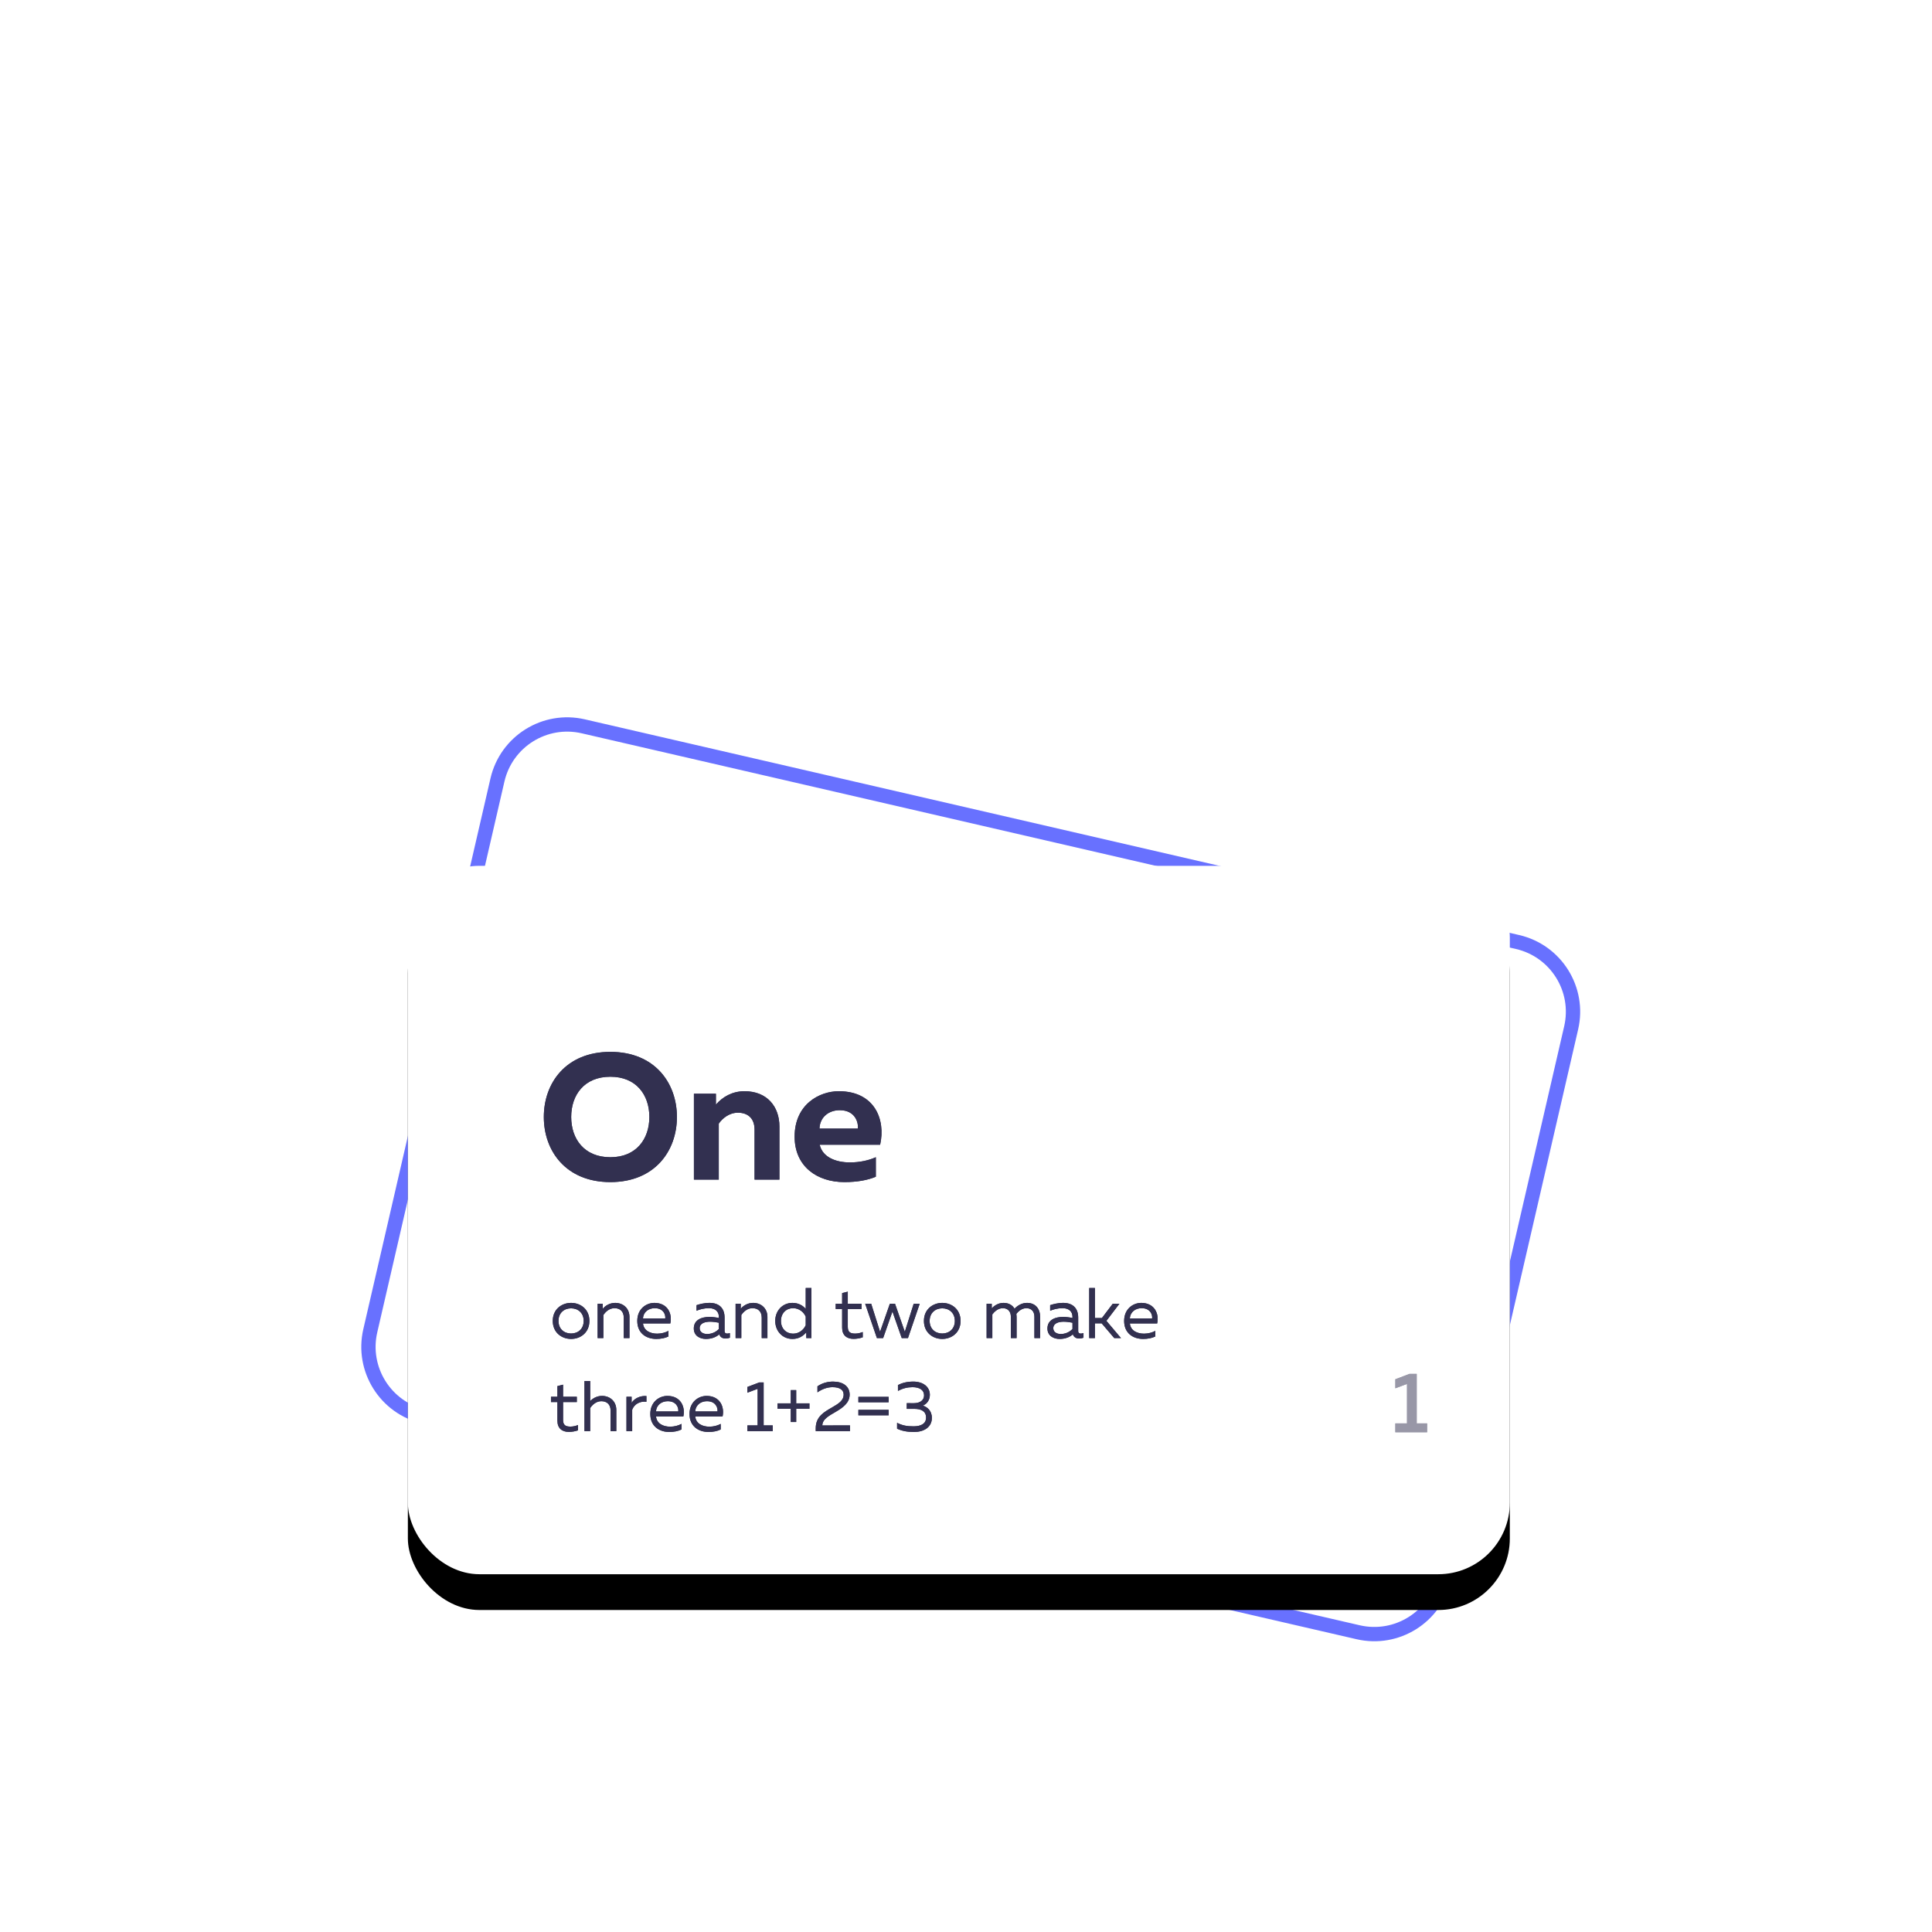 <?xml version="1.0" encoding="UTF-8"?> <svg xmlns="http://www.w3.org/2000/svg" xmlns:xlink="http://www.w3.org/1999/xlink" width="270px" height="270px" viewBox="0 0 270 270"> <!-- Generator: Sketch 51.3 (57544) - http://www.bohemiancoding.com/sketch --> <title>Artboard1</title> <desc>Created with Sketch.</desc> <defs> <rect id="path-1" x="9" y="23" width="154" height="99" rx="10"></rect> <filter x="-16.2%" y="-20.2%" width="132.5%" height="150.5%" filterUnits="objectBoundingBox" id="filter-2"> <feOffset dx="0" dy="5" in="SourceAlpha" result="shadowOffsetOuter1"></feOffset> <feGaussianBlur stdDeviation="7.5" in="shadowOffsetOuter1" result="shadowBlurOuter1"></feGaussianBlur> <feColorMatrix values="0 0 0 0 0.738 0 0 0 0 0.726 0 0 0 0 0.809 0 0 0 0.5 0" type="matrix" in="shadowBlurOuter1"></feColorMatrix> </filter> <path d="M28,58.1 C28,53.35 31.1,49 37.3,49 C43.5,49 46.6,53.35 46.6,58.1 C46.6,62.85 43.5,67.2 37.3,67.2 C31.1,67.2 28,62.85 28,58.1 Z M42.75,58.1 C42.75,55.025 40.925,52.475 37.3,52.475 C33.65,52.475 31.825,55.025 31.825,58.1 C31.825,61.175 33.65,63.725 37.3,63.725 C40.925,63.725 42.75,61.175 42.75,58.1 Z M52.05,56.375 C52.975,55.3 54.325,54.5 56.05,54.5 C59.2,54.5 60.925,56.65 60.925,59.425 L60.925,66.85 L57.45,66.85 L57.45,59.875 C57.45,58.25 56.475,57.5 55.125,57.5 C53.9,57.5 52.95,58.3 52.45,59.025 L52.45,66.85 L48.975,66.85 L48.975,54.85 L52.05,54.85 L52.05,56.375 Z M63.05,60.85 C63.05,56.325 66.525,54.5 69.225,54.5 C74.2,54.5 75.8,58.425 75,61.975 L66.55,61.975 C66.95,63.725 68.8,64.45 70.775,64.45 C72.15,64.45 73.375,64.175 74.4,63.725 L74.4,66.45 C73.275,66.925 71.8,67.2 70,67.2 C66.2,67.2 63.05,65.025 63.05,60.85 Z M71.875,59.725 C72,58.9 71.525,57.15 69.35,57.15 C67.875,57.15 66.575,58.075 66.525,59.725 L71.875,59.725 Z" id="path-3"></path> <path d="M29.25,86.6 C29.25,84.96 30.51,84.08 31.81,84.08 C33.12,84.08 34.37,84.96 34.37,86.6 C34.37,88.24 33.12,89.12 31.81,89.12 C30.51,89.12 29.25,88.24 29.25,86.6 Z M33.57,86.6 C33.57,85.49 32.79,84.84 31.81,84.84 C30.83,84.84 30.05,85.49 30.05,86.6 C30.05,87.71 30.83,88.36 31.81,88.36 C32.79,88.36 33.57,87.71 33.57,86.6 Z M36.24,84.91 C36.56,84.49 37.2,84.08 37.97,84.08 C39.12,84.08 39.97,84.87 39.97,86.04 L39.97,89 L39.17,89 L39.17,86.14 C39.17,85.24 38.62,84.82 37.88,84.82 C37.17,84.82 36.64,85.3 36.32,85.78 L36.32,89 L35.52,89 L35.52,84.2 L36.24,84.2 L36.24,84.91 Z M41.06,86.6 C41.06,84.92 42.31,84.08 43.45,84.08 C45.3,84.08 45.98,85.59 45.68,86.95 L41.86,86.95 C41.96,87.96 42.87,88.38 43.84,88.38 C44.43,88.38 45.01,88.22 45.42,87.99 L45.42,88.77 C44.98,89 44.35,89.12 43.72,89.12 C42.3,89.12 41.06,88.31 41.06,86.6 Z M44.97,86.25 C45.04,85.74 44.72,84.82 43.5,84.82 C42.68,84.82 41.92,85.31 41.86,86.25 L44.97,86.25 Z M53.26,88 C53.26,88.29 53.42,88.37 53.63,88.37 C53.75,88.37 53.88,88.34 54,88.3 L54,88.95 C53.81,89.02 53.6,89.06 53.4,89.06 C53.01,89.06 52.66,88.9 52.52,88.48 C52.04,88.88 51.43,89.12 50.65,89.12 C49.8,89.12 48.96,88.67 48.96,87.66 C48.96,86.42 50.1,86.04 51.13,86.04 C51.55,86.04 52.06,86.1 52.46,86.19 L52.46,86.02 C52.46,85.3 51.97,84.82 51.09,84.82 C50.35,84.82 49.76,85 49.34,85.18 L49.34,84.4 C49.72,84.27 50.38,84.08 51.17,84.08 C52.45,84.08 53.26,84.78 53.26,86.12 L53.26,88 Z M49.78,87.62 C49.78,88.18 50.29,88.43 50.82,88.43 C51.43,88.43 52.04,88.18 52.46,87.73 L52.46,86.85 C52.12,86.78 51.63,86.71 51.24,86.71 C50.54,86.71 49.78,86.92 49.78,87.62 Z M55.52,84.91 C55.84,84.49 56.48,84.08 57.25,84.08 C58.4,84.08 59.25,84.87 59.25,86.04 L59.25,89 L58.45,89 L58.45,86.14 C58.45,85.24 57.9,84.82 57.16,84.82 C56.45,84.82 55.92,85.3 55.6,85.78 L55.6,89 L54.8,89 L54.8,84.2 L55.52,84.2 L55.52,84.91 Z M64.6,82 L65.4,82 L65.4,89 L64.68,89 L64.68,88.2 C64.25,88.69 63.66,89.12 62.74,89.12 C61.37,89.12 60.34,88.04 60.34,86.6 C60.34,85.16 61.37,84.08 62.74,84.08 C63.66,84.08 64.25,84.51 64.6,84.92 L64.6,82 Z M64.6,86 C64.33,85.38 63.69,84.82 62.83,84.82 C61.9,84.82 61.14,85.5 61.14,86.6 C61.14,87.7 61.9,88.38 62.83,88.38 C63.69,88.38 64.33,87.82 64.6,87.2 L64.6,86 Z M69.69,82.71 L70.48,82.51 L70.48,84.2 L72.4,84.2 L72.4,84.94 L70.48,84.94 L70.48,87.42 C70.48,88.15 70.81,88.37 71.51,88.37 C71.89,88.37 72.25,88.28 72.57,88.15 L72.57,88.89 C72.21,89.02 71.74,89.11 71.28,89.11 C70.35,89.11 69.69,88.61 69.69,87.56 L69.69,84.94 L68.79,84.94 L68.79,84.2 L69.69,84.2 L69.69,82.71 Z M79.69,84.2 L80.53,84.2 L78.89,89 L78.02,89 L76.72,85.29 L75.42,89 L74.55,89 L72.91,84.2 L73.75,84.2 L74.99,88.12 L76.36,84.2 L77.08,84.2 L78.45,88.12 L79.69,84.2 Z M81.12,86.6 C81.12,84.96 82.38,84.08 83.68,84.08 C84.99,84.08 86.24,84.96 86.24,86.6 C86.24,88.24 84.99,89.12 83.68,89.12 C82.38,89.12 81.12,88.24 81.12,86.6 Z M85.44,86.6 C85.44,85.49 84.66,84.84 83.68,84.84 C82.7,84.84 81.92,85.49 81.92,86.6 C81.92,87.71 82.7,88.36 83.68,88.36 C84.66,88.36 85.44,87.71 85.44,86.6 Z M90.68,89 L89.88,89 L89.88,84.2 L90.6,84.2 L90.6,84.84 C90.86,84.56 91.43,84.08 92.24,84.08 C92.96,84.08 93.49,84.39 93.78,84.89 C94.21,84.45 94.8,84.08 95.53,84.08 C96.72,84.08 97.36,84.92 97.36,86.04 L97.36,89 L96.56,89 L96.56,86.02 C96.56,85.29 96.14,84.82 95.44,84.82 C94.79,84.82 94.31,85.27 94.04,85.61 C94.06,85.75 94.07,85.89 94.07,86.04 L94.07,89 L93.27,89 L93.27,86.02 C93.27,85.29 92.85,84.82 92.15,84.82 C91.44,84.82 90.94,85.35 90.68,85.69 L90.68,89 Z M102.68,88 C102.68,88.29 102.84,88.37 103.05,88.37 C103.17,88.37 103.3,88.34 103.42,88.3 L103.42,88.95 C103.23,89.02 103.02,89.06 102.82,89.06 C102.43,89.06 102.08,88.9 101.94,88.48 C101.46,88.88 100.85,89.12 100.07,89.12 C99.22,89.12 98.38,88.67 98.38,87.66 C98.38,86.42 99.52,86.04 100.55,86.04 C100.97,86.04 101.48,86.1 101.88,86.19 L101.88,86.02 C101.88,85.3 101.39,84.82 100.51,84.82 C99.77,84.82 99.18,85 98.76,85.18 L98.76,84.4 C99.14,84.27 99.8,84.08 100.59,84.08 C101.87,84.08 102.68,84.78 102.68,86.12 L102.68,88 Z M99.2,87.62 C99.2,88.18 99.71,88.43 100.24,88.43 C100.85,88.43 101.46,88.18 101.88,87.73 L101.88,86.85 C101.54,86.78 101.05,86.71 100.66,86.71 C99.96,86.71 99.2,86.92 99.2,87.62 Z M108.66,89 L107.72,89 L105.96,86.94 L105.02,86.94 L105.02,89 L104.22,89 L104.22,82 L105.02,82 L105.02,86.2 L105.99,86.2 L107.51,84.2 L108.44,84.2 L106.62,86.59 L108.66,89 Z M109.1,86.6 C109.1,84.92 110.35,84.08 111.49,84.08 C113.34,84.08 114.02,85.59 113.72,86.95 L109.9,86.95 C110,87.96 110.91,88.38 111.88,88.38 C112.47,88.38 113.05,88.22 113.46,87.99 L113.46,88.77 C113.02,89 112.39,89.12 111.76,89.12 C110.34,89.12 109.1,88.31 109.1,86.6 Z M113.01,86.25 C113.08,85.74 112.76,84.82 111.54,84.82 C110.72,84.82 109.96,85.31 109.9,86.25 L113.01,86.25 Z M29.9,95.71 L30.69,95.51 L30.69,97.2 L32.61,97.2 L32.61,97.94 L30.69,97.94 L30.69,100.42 C30.69,101.15 31.02,101.37 31.72,101.37 C32.1,101.37 32.46,101.28 32.78,101.15 L32.78,101.89 C32.42,102.02 31.95,102.11 31.49,102.11 C30.56,102.11 29.9,101.61 29.9,100.56 L29.9,97.94 L29,97.94 L29,97.2 L29.9,97.2 L29.9,95.71 Z M33.68,95 L34.48,95 L34.48,97.81 C34.82,97.43 35.42,97.08 36.13,97.08 C37.28,97.08 38.13,97.87 38.13,99.04 L38.13,102 L37.33,102 L37.33,99.14 C37.33,98.24 36.78,97.82 36.04,97.82 C35.33,97.82 34.8,98.3 34.48,98.78 L34.48,102 L33.68,102 L33.68,95 Z M40.27,98.05 C40.65,97.42 41.5,97.03 42.34,97.1 L42.34,97.9 C41.4,97.79 40.64,98.24 40.35,99.01 L40.35,102 L39.55,102 L39.55,97.2 L40.27,97.2 L40.27,98.05 Z M42.88,99.6 C42.88,97.92 44.13,97.08 45.27,97.08 C47.12,97.08 47.8,98.59 47.5,99.95 L43.68,99.95 C43.78,100.96 44.69,101.38 45.66,101.38 C46.25,101.38 46.83,101.22 47.24,100.99 L47.24,101.77 C46.8,102 46.17,102.12 45.54,102.12 C44.12,102.12 42.88,101.31 42.88,99.6 Z M46.79,99.25 C46.86,98.74 46.54,97.82 45.32,97.82 C44.5,97.82 43.74,98.31 43.68,99.25 L46.79,99.25 Z M48.36,99.6 C48.36,97.92 49.61,97.08 50.75,97.08 C52.6,97.08 53.28,98.59 52.98,99.95 L49.16,99.95 C49.26,100.96 50.17,101.38 51.14,101.38 C51.73,101.38 52.31,101.22 52.72,100.99 L52.72,101.77 C52.28,102 51.65,102.12 51.02,102.12 C49.6,102.12 48.36,101.31 48.36,99.6 Z M52.27,99.25 C52.34,98.74 52.02,97.82 50.8,97.82 C49.98,97.82 49.22,98.31 49.16,99.25 L52.27,99.25 Z M58.1,95.2 L58.72,95.2 L58.72,101.2 L59.99,101.2 L59.99,102 L56.45,102 L56.45,101.2 L57.88,101.2 L57.88,96.09 L56.45,96.63 L56.45,95.83 L58.1,95.2 Z M63.27,98.12 L65.12,98.12 L65.12,98.88 L63.27,98.88 L63.27,100.73 L62.51,100.73 L62.51,98.88 L60.66,98.88 L60.66,98.12 L62.51,98.12 L62.51,96.27 L63.27,96.27 L63.27,98.12 Z M66.24,95.74 C66.92,95.27 67.67,95.08 68.42,95.08 C69.81,95.08 70.74,95.74 70.74,96.9 C70.74,98.06 69.77,98.73 68.82,99.29 C67.87,99.85 66.94,100.31 66.92,101.21 L70.79,101.2 L70.79,102 L66,102 L66,101.6 C66,99.94 67.22,99.31 68.28,98.69 C69.13,98.19 69.9,97.77 69.9,96.89 C69.9,96.22 69.33,95.86 68.35,95.86 C67.66,95.86 66.94,96.09 66.24,96.58 L66.24,95.74 Z M76.19,97.97 L71.96,97.97 L71.96,97.21 L76.19,97.21 L76.19,97.97 Z M76.19,99.79 L71.96,99.79 L71.96,99.03 L76.19,99.03 L76.19,99.79 Z M81.95,96.93 C81.95,97.63 81.54,98.23 80.96,98.43 C81.54,98.61 82.23,99.11 82.23,100.15 C82.23,101.47 81.1,102.12 79.74,102.12 C78.77,102.12 78.04,101.97 77.37,101.67 L77.37,100.84 C78.06,101.2 78.77,101.34 79.67,101.33 C80.67,101.33 81.42,101 81.42,100.11 C81.42,99.18 80.68,98.89 79.76,98.89 L78.72,98.89 L78.72,98.09 L79.67,98.1 C80.66,98.1 81.14,97.63 81.14,97 C81.14,96.3 80.57,95.86 79.53,95.86 C78.81,95.86 78.15,96.03 77.49,96.38 L77.49,95.56 C78.1,95.25 78.79,95.08 79.64,95.08 C81.03,95.08 81.95,95.83 81.95,96.93 Z" id="path-4"></path> <polygon id="path-5" points="148.98 94 149.988 94 149.988 100.924 151.44 100.924 151.44 102.16 147 102.16 147 100.924 148.632 100.924 148.632 95.404 147 96.016 147 94.756"></polygon> </defs> <g id="Artboard1" stroke="none" stroke-width="1" fill="none" fill-rule="evenodd"> <g id="Group-9" transform="translate(48, 98)"> <path d="M20.661,18.307 C15.691,18.307 11.661,22.336 11.661,27.307 L11.661,106.307 C11.661,111.277 15.691,115.307 20.661,115.307 L154.661,115.307 C159.632,115.307 163.661,111.277 163.661,106.307 L163.661,27.307 C163.661,22.336 159.632,18.307 154.661,18.307 L20.661,18.307 Z M20.661,16.307 L154.661,16.307 C160.736,16.307 165.661,21.231 165.661,27.307 L165.661,106.307 C165.661,112.382 160.736,117.307 154.661,117.307 L20.661,117.307 C14.586,117.307 9.661,112.382 9.661,106.307 L9.661,27.307 C9.661,21.231 14.586,16.307 20.661,16.307 Z" id="Rectangle-4" fill="#6871FF" fill-rule="nonzero" transform="translate(87.661, 66.807) rotate(13) translate(-87.661, -66.807) "></path> <g id="Rectangle-4"> <use fill="black" fill-opacity="1" filter="url(#filter-2)" xlink:href="#path-1"></use> <use fill="#FFFFFF" fill-rule="evenodd" xlink:href="#path-1"></use> </g> <g id="One" fill="#323050"> <use xlink:href="#path-3"></use> <use xlink:href="#path-3"></use> </g> <g id="one-and-two-make-thr" fill="#323050"> <use xlink:href="#path-4"></use> <use xlink:href="#path-4"></use> </g> <g id="1" opacity="0.5" fill="#323050"> <use xlink:href="#path-5"></use> <use xlink:href="#path-5"></use> </g> </g> </g> </svg> 